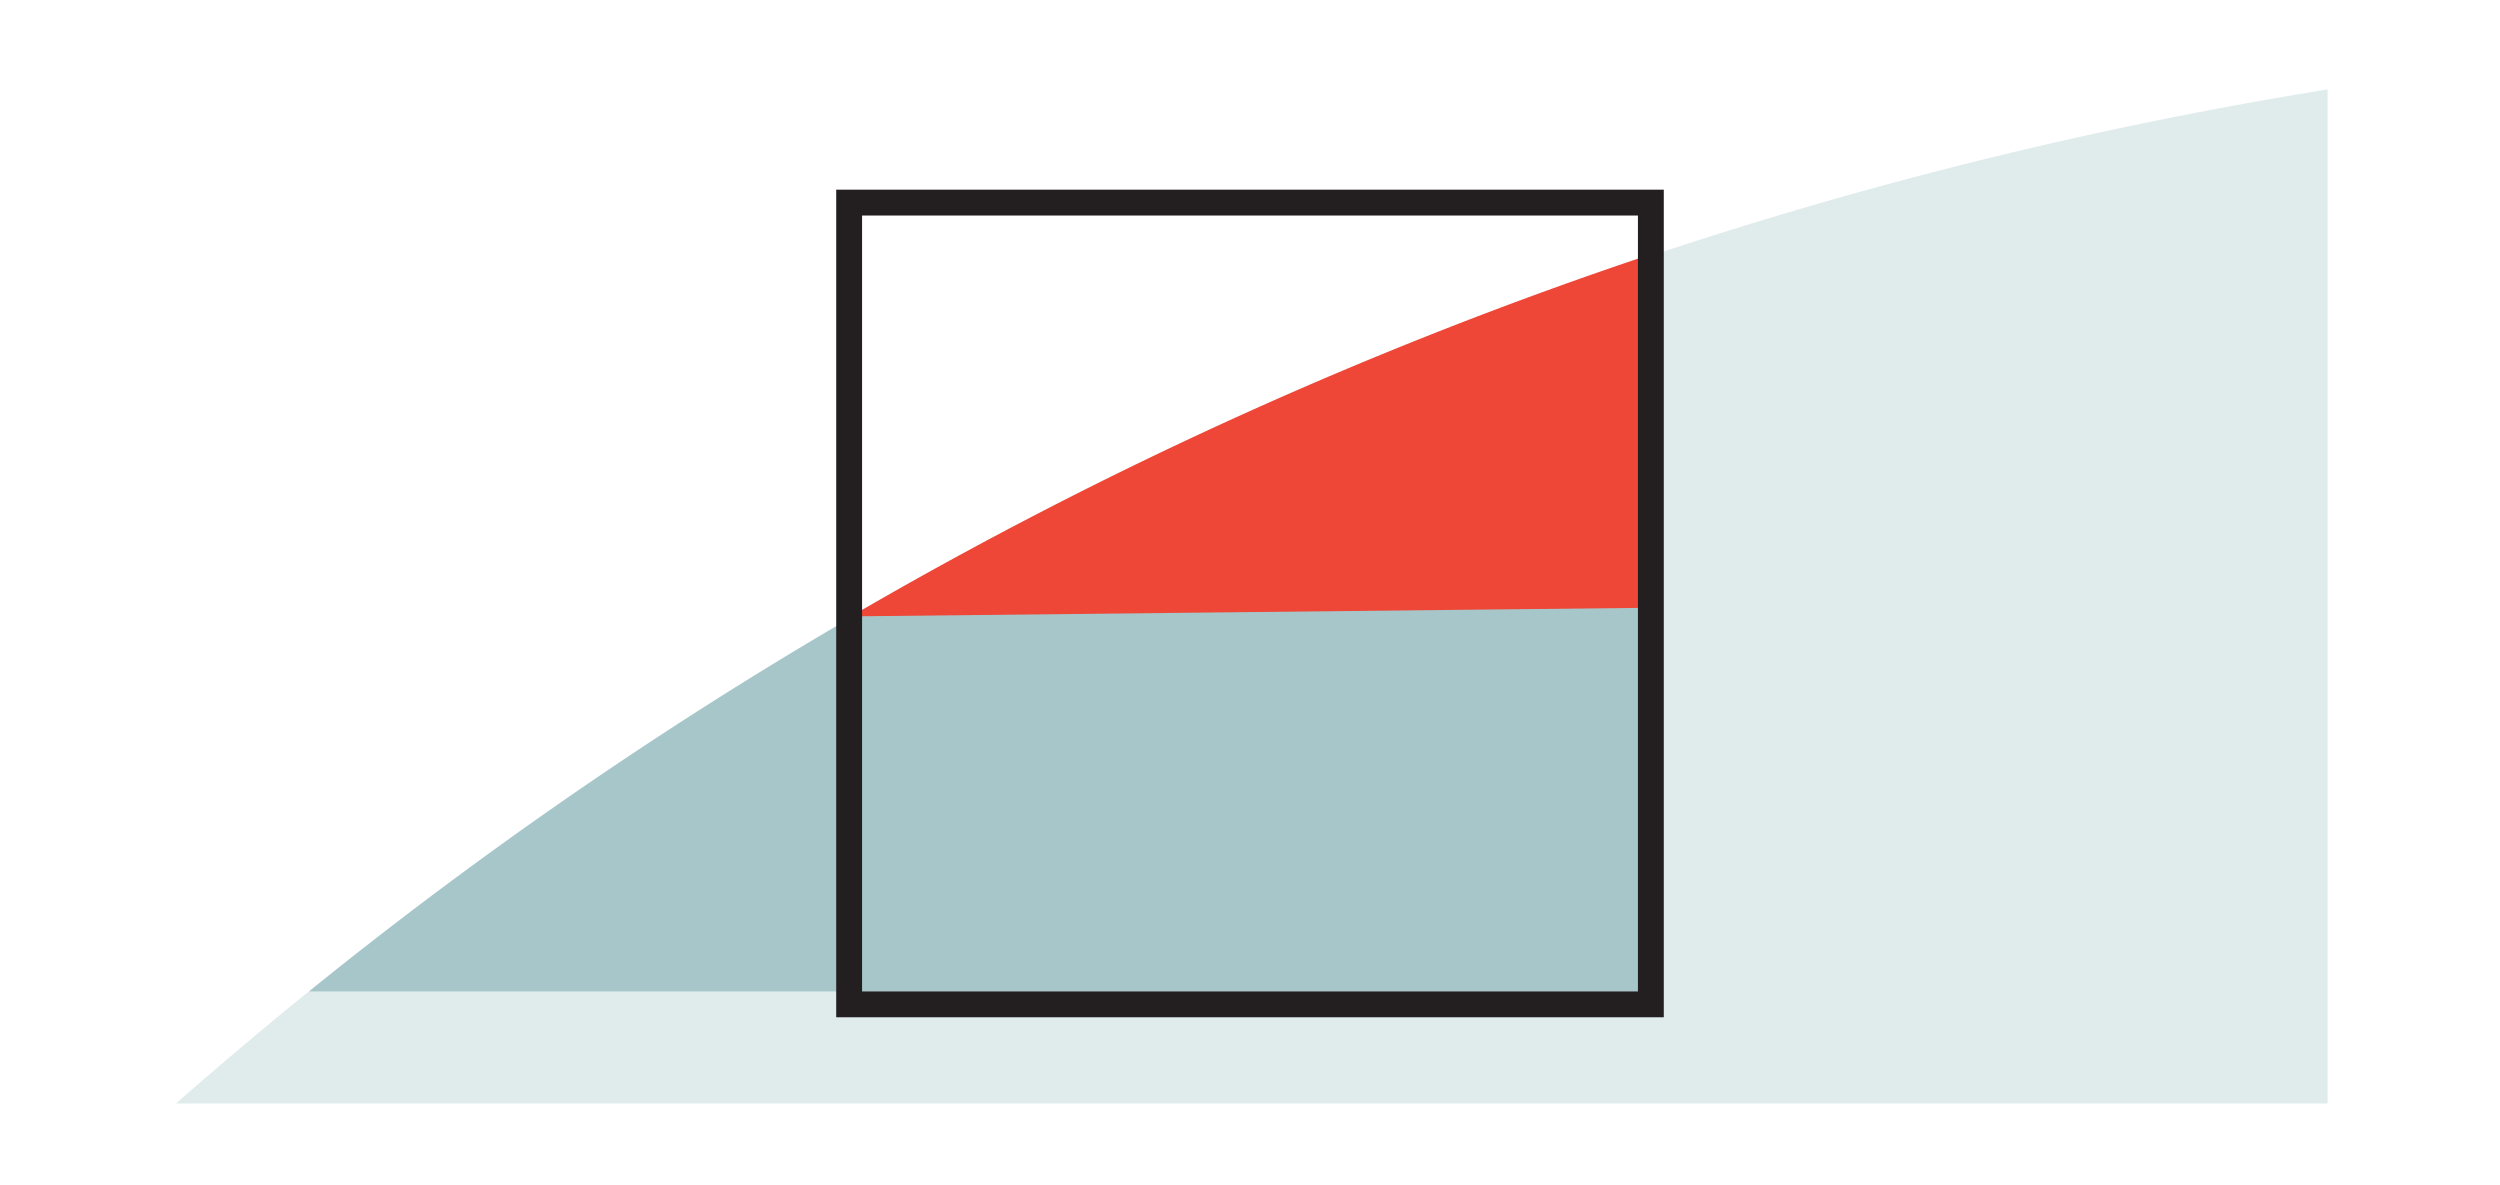 <svg xmlns="http://www.w3.org/2000/svg" width="580" height="275" viewBox="0 0 580 275">
  <path d="M540,20.75A996.281,996.281,0,0,0,40.844,256H540Z" fill="#a6c6c9" opacity="0.35"/>
  <path d="M383,59.308A997.978,997.978,0,0,0,71.711,230L383,230" fill="#a6c6c9"/>
  <path d="M383,59a994.822,994.822,0,0,0-185.592,84L383,141Z" fill="#ee4737"/>
  <path d="M380,50V230H200V50H380m6-6H194V236H386V44Z" fill="#231f20"/>
</svg>

